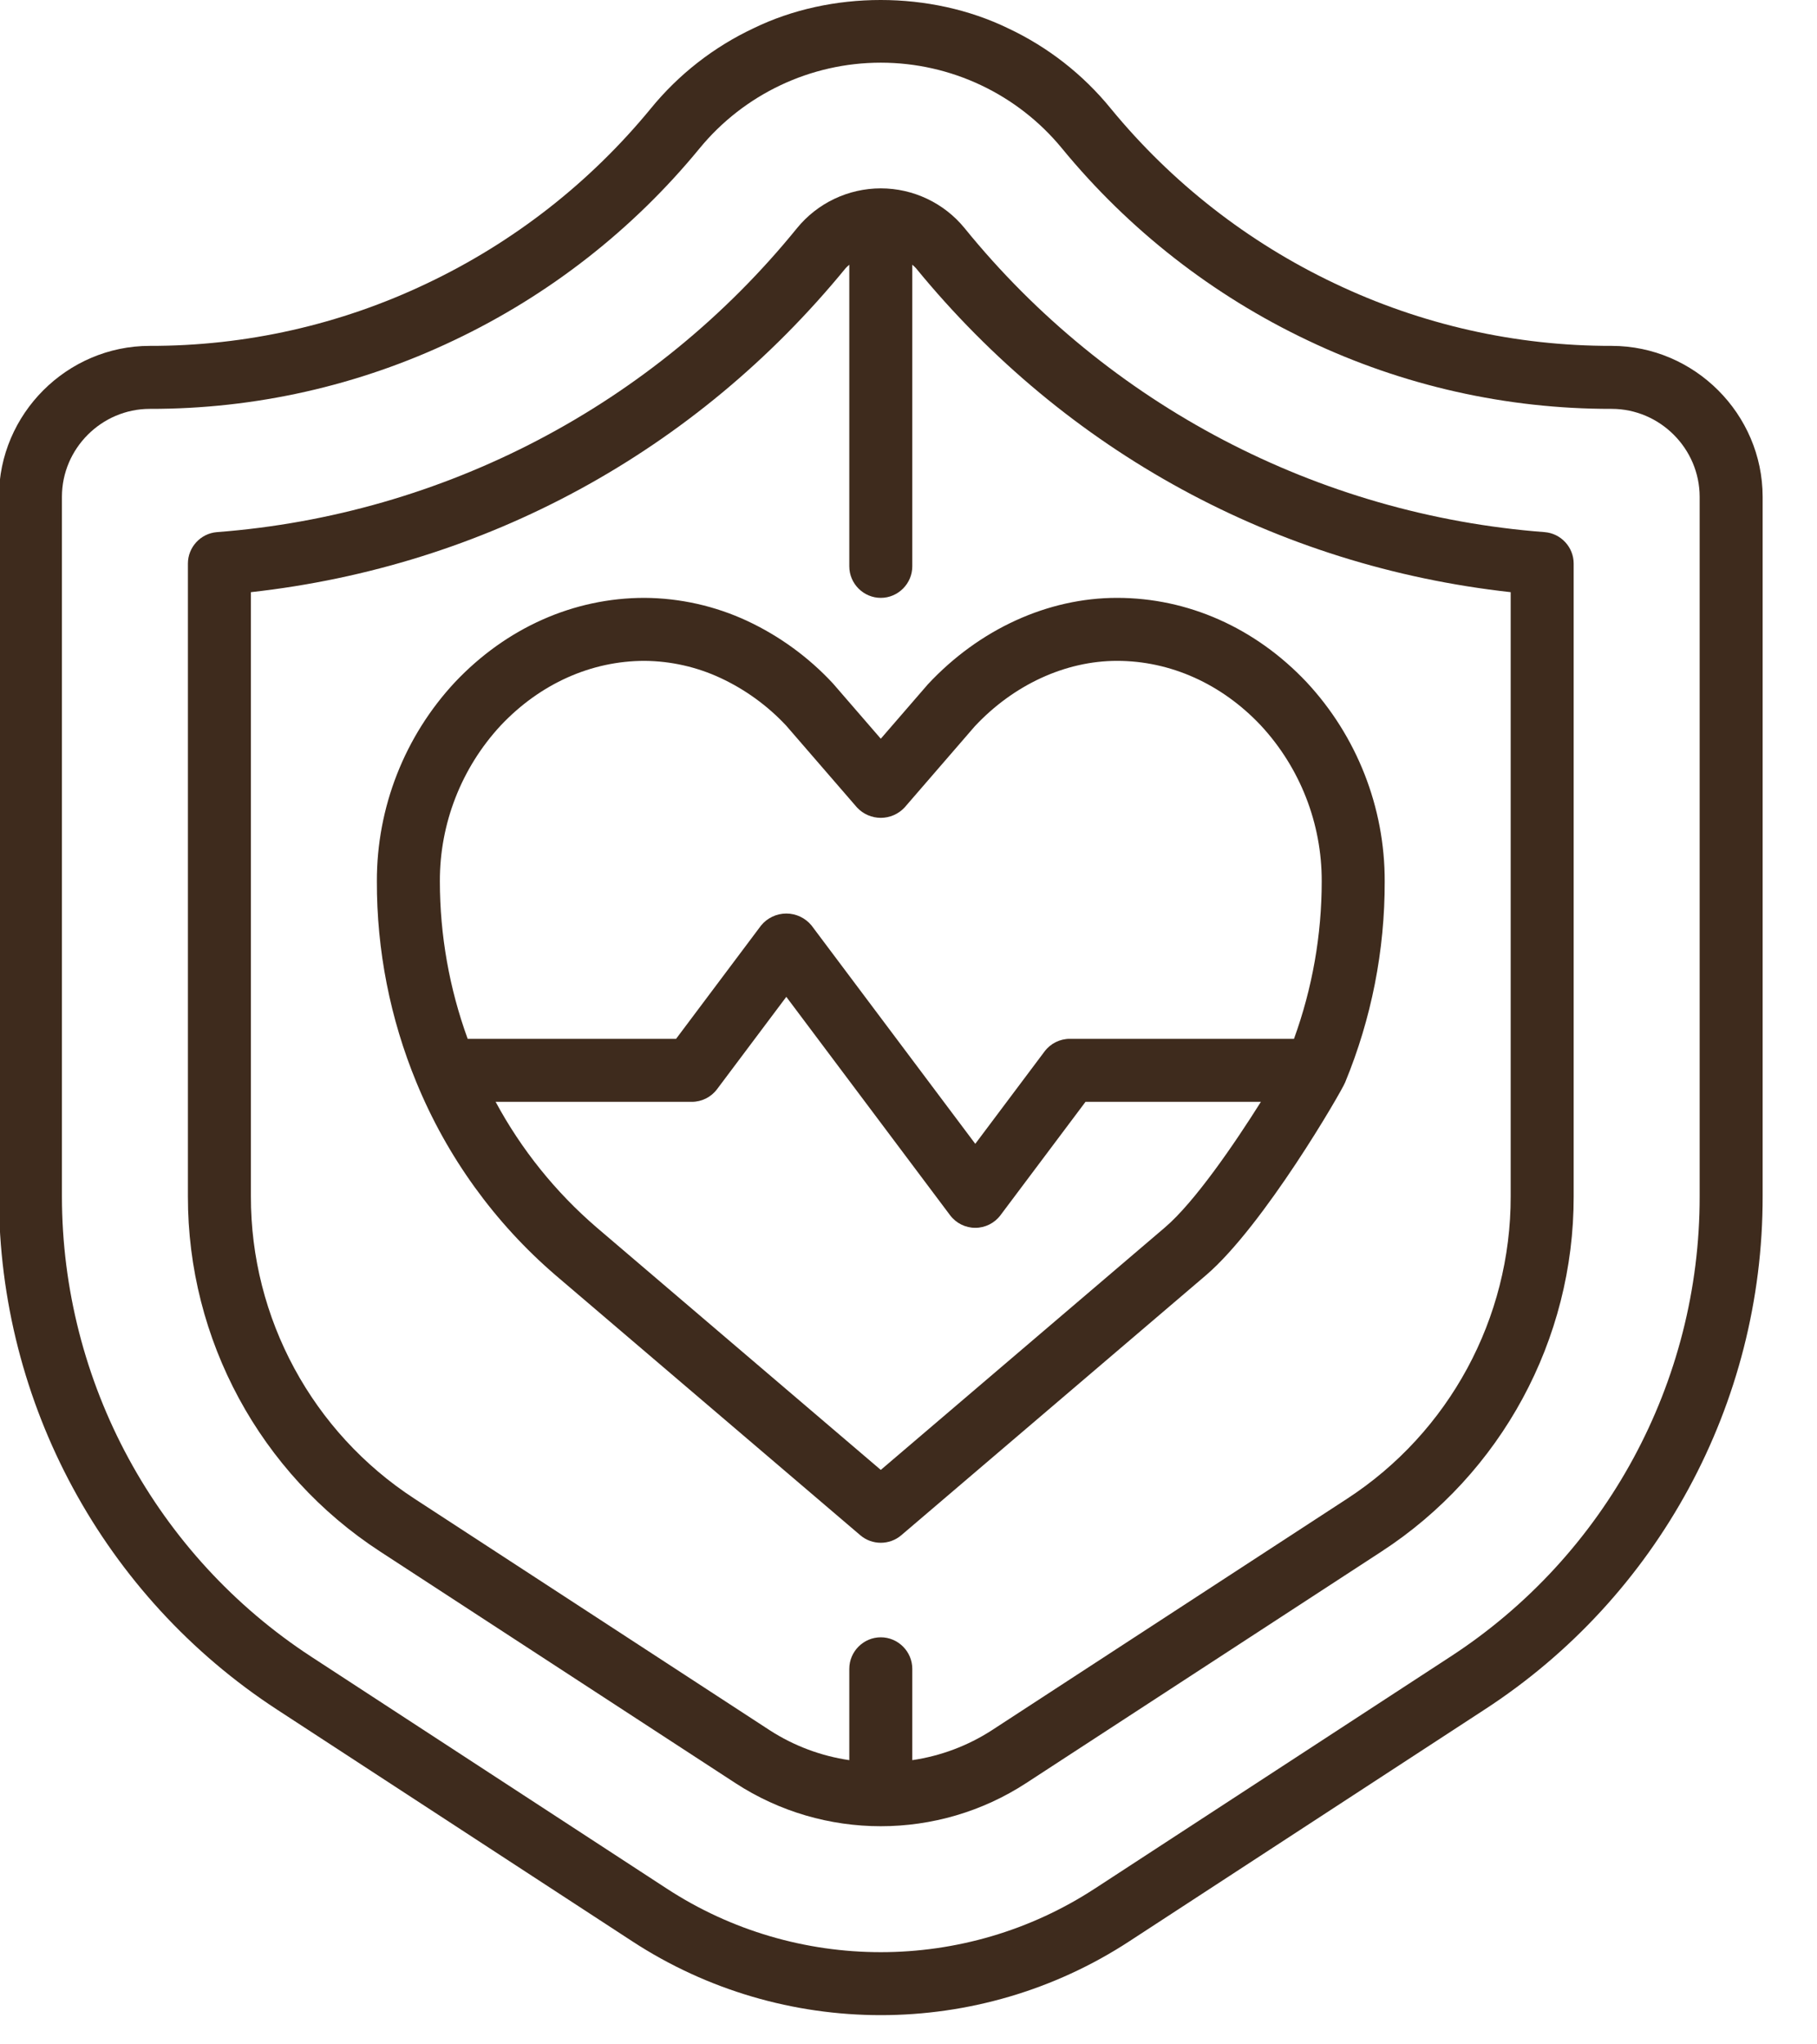 <?xml version="1.0" encoding="UTF-8" standalone="no"?>
<!DOCTYPE svg PUBLIC "-//W3C//DTD SVG 1.1//EN" "http://www.w3.org/Graphics/SVG/1.1/DTD/svg11.dtd">
<svg width="100%" height="100%" viewBox="0 0 24 27" version="1.1" xmlns="http://www.w3.org/2000/svg" xmlns:xlink="http://www.w3.org/1999/xlink" xml:space="preserve" xmlns:serif="http://www.serif.com/" style="fill-rule:evenodd;clip-rule:evenodd;stroke-linejoin:round;stroke-miterlimit:2;">
    <g transform="matrix(1,0,0,1,-160.284,-157.433)">
        <g transform="matrix(0.052,0,0,0.052,158.606,157.425)">
            <path d="M441.68,88C417.314,88.05 393.246,82.624 371.258,72.125C349.279,61.7 329.874,46.543 314.438,27.742C307.392,19.081 298.486,12.116 288.383,7.363C268.57,-2.27 243.3,-2.207 223.75,7.3C213.6,12.056 204.651,19.038 197.57,27.726C182.128,46.54 162.712,61.707 140.719,72.136C118.737,82.628 94.677,88.05 70.32,88C70.319,88 70.319,88 70.318,88C49.297,88 32,105.297 32,126.318C32,126.319 32,126.319 32,126.32L32,304C32.015,356.557 58.642,405.681 102.672,434.379L192.828,493.179C231.133,518.225 280.867,518.225 319.172,493.179L409.328,434.379C453.429,405.748 480.08,356.58 480,304L480,126.32C479.977,105.307 462.693,88.023 441.68,88ZM464,304C464.072,351.175 440.161,395.289 400.594,420.98L310.43,479.78L310.422,479.78C277.422,501.365 234.57,501.365 201.57,479.78L111.391,420.968C71.899,395.215 48.017,351.147 48,304L48,126.32C48,126.32 48,126.319 48,126.319C48,114.075 58.075,104 70.319,104C70.319,104 70.32,104 70.32,104C97.047,104.055 123.449,98.106 147.57,86.594C171.703,75.149 193.008,58.505 209.953,37.859C221.256,24.076 238.171,16.072 255.996,16.072C273.829,16.072 290.75,24.083 302.053,37.875C318.993,58.507 340.286,75.142 364.404,86.586C388.533,98.102 414.944,104.054 441.68,104C453.919,104.015 463.985,114.081 464,126.32L464,304Z" style="fill:rgb(62,43,29);fill-rule:nonzero;"/>
            <path d="M424.633,135.305C367.02,130.923 313.687,102.979 277.289,58.105C272.076,51.712 264.251,47.996 256.002,47.996C247.742,47.996 239.908,51.722 234.695,58.129C198.297,102.991 144.971,130.925 87.367,135.305C83.231,135.636 80.002,139.131 80,143.281L80,304C79.931,340.372 98.345,374.393 128.836,394.223L219.062,453.023C241.467,467.634 270.525,467.634 292.93,453.023L383.172,394.223C413.66,374.391 432.071,340.37 432,304L432,143.281C431.998,139.131 428.769,135.636 424.633,135.305ZM416,304C416.064,334.966 400.388,363.932 374.43,380.816L284.188,439.621C278.079,443.563 271.194,446.148 264,447.2L264,424C264,419.611 260.389,416 256,416C251.611,416 248,419.611 248,424L248,447.2C240.803,446.147 233.916,443.56 227.805,439.616L137.578,380.816C111.617,363.934 95.938,334.968 96,304L96,150.555C155.469,143.961 208.883,114.926 247.055,68.289C247.351,67.97 247.667,67.669 248,67.389L248,144C248,148.389 251.611,152 256,152C260.389,152 264,148.389 264,144L264,67.382C264.328,67.657 264.638,67.953 264.93,68.266C303.117,114.926 356.53,143.966 416,150.555L416,304Z" style="fill:rgb(62,43,29);fill-rule:nonzero;"/>
            <path d="M256,187.777L243.852,173.742C237.682,167.093 230.286,161.699 222.07,157.855C213.901,154.056 205.009,152.059 196,152C177.992,152 160.9,159.594 147.828,173.426C135.042,187.151 127.949,205.242 128,224C127.951,241.51 131.363,258.859 138.039,275.047C145.801,293.96 157.935,310.767 173.445,324.086L250.805,390.086C253.785,392.627 258.215,392.627 261.195,390.086L338.547,324.086C353.227,311.578 373.078,277.301 373.953,275.055C380.634,258.865 384.048,241.514 384,224C384.048,205.223 376.94,187.115 364.133,173.383C351.1,159.594 334.008,152 316,152C298.477,152 281.039,159.926 267.953,173.965L256,187.777ZM328.164,311.914L256,373.484L183.828,311.91C173.392,302.935 164.692,292.118 158.163,280L208,280C210.516,280.001 212.891,278.814 214.4,276.8L232,253.332L273.6,308.8C275.11,310.813 277.484,312 280,312C282.516,312 284.89,310.813 286.4,308.8L308,280L352.551,280C345.873,290.62 335.716,305.484 328.164,311.914ZM316,168C329.562,168 342.523,173.816 352.469,184.332C362.49,195.101 368.046,209.29 368,224C367.999,237.642 365.615,251.179 360.955,264L304,264C301.484,263.999 299.109,265.186 297.6,267.2L280,290.668L238.4,235.2C236.828,233.286 234.477,232.175 232,232.175C229.523,232.175 227.172,233.286 225.6,235.2L204,264L151.065,264C146.399,251.18 144.008,237.643 144,224C143.951,209.309 149.492,195.137 159.492,184.375C169.477,173.816 182.438,168 196,168C202.684,168.054 209.279,169.545 215.336,172.371C221.593,175.297 227.233,179.391 231.953,184.434L249.953,205.234C251.514,206.915 253.706,207.871 256,207.871C258.294,207.871 260.486,206.915 262.047,205.234L279.847,184.656C289.727,174.07 302.9,168 316,168Z" style="fill:rgb(62,43,29);fill-rule:nonzero;"/>
        </g>
    </g>
</svg>
